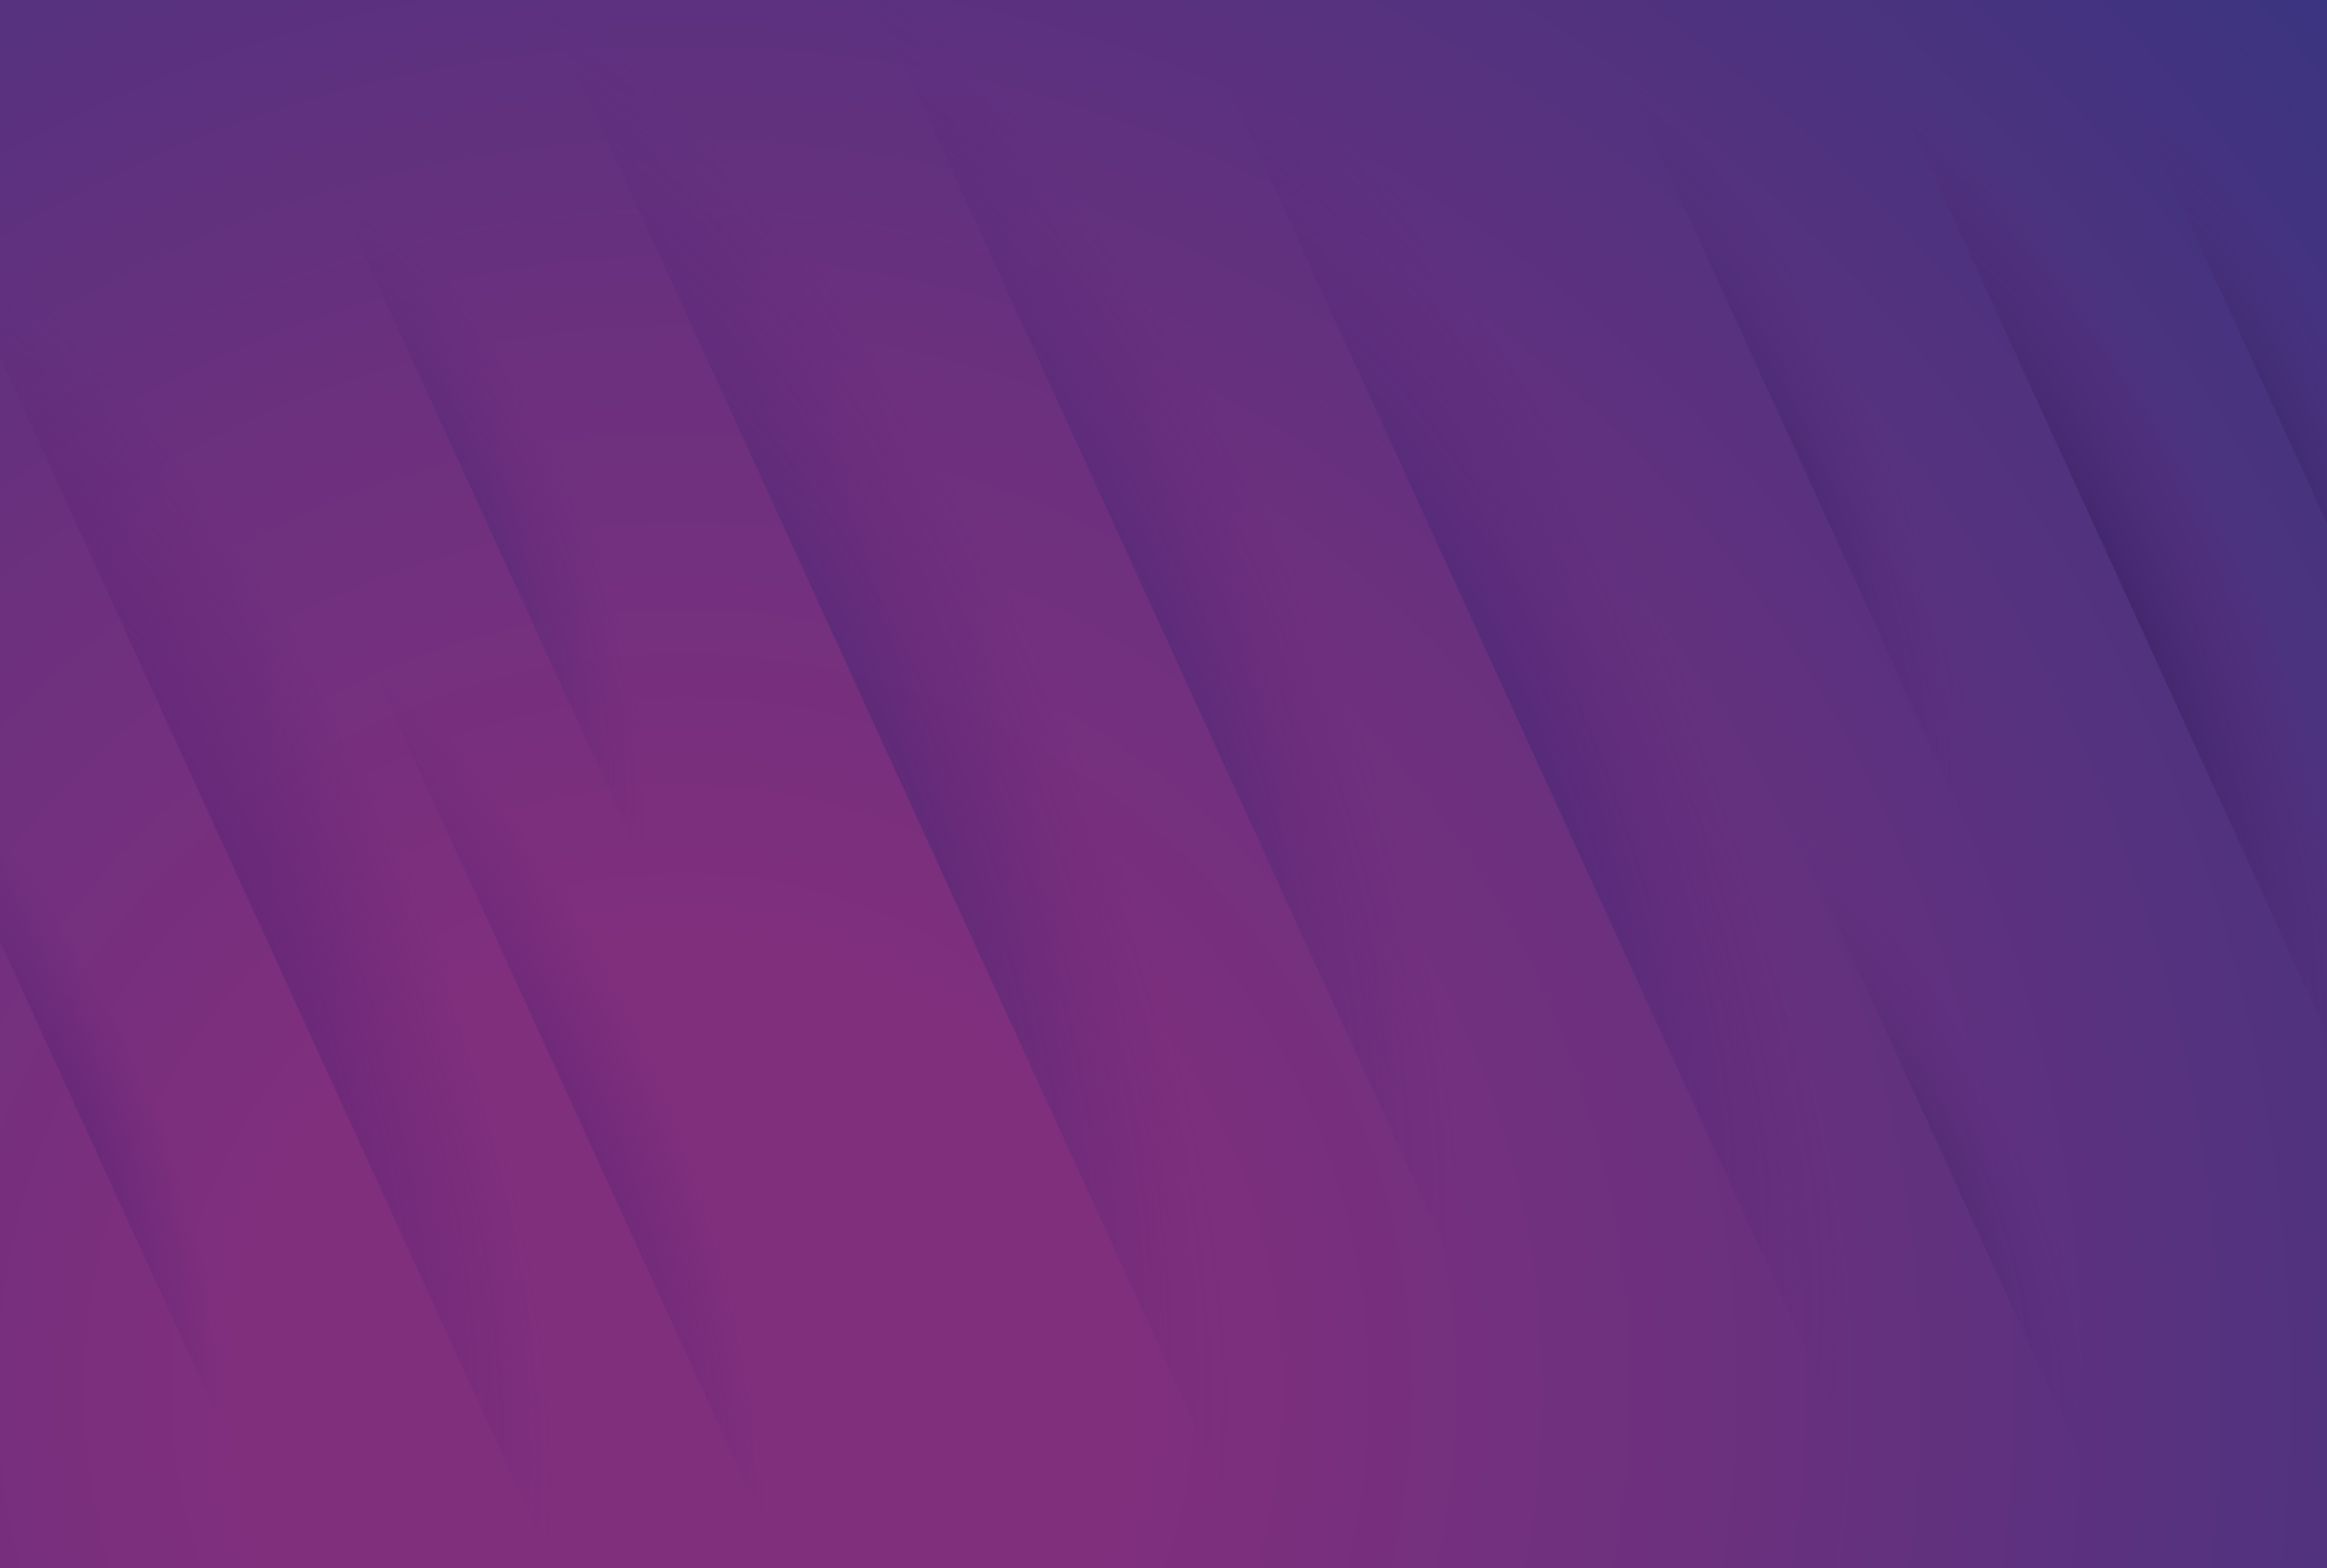 <?xml version="1.0" encoding="UTF-8"?> <!-- Generator: Adobe Illustrator 26.3.1, SVG Export Plug-In . SVG Version: 6.00 Build 0) --> <svg xmlns="http://www.w3.org/2000/svg" xmlns:xlink="http://www.w3.org/1999/xlink" version="1.1" id="Layer_1" x="0px" y="0px" viewBox="0 0 3000 2022.4" style="enable-background:new 0 0 3000 2022.4;" xml:space="preserve"> <style type="text/css"> .st0{fill:url(#SVGID_1_);} .st1{clip-path:url(#SVGID_00000052075363189790104900000015060505075687053483_);} .st2{opacity:0.77;fill:url(#SVGID_00000033363657213138650170000002816671171051714961_);enable-background:new ;} .st3{opacity:0.6;fill:url(#SVGID_00000009555457083080339780000000997032918021201071_);enable-background:new ;} .st4{opacity:0.44;fill:url(#SVGID_00000025442136930299978850000012998212486155676349_);enable-background:new ;} .st5{fill:url(#SVGID_00000127034194920345387710000017867531303507996041_);} .st6{opacity:0.6;fill:url(#SVGID_00000042704624776819520360000000542720943687800998_);enable-background:new ;} .st7{opacity:0.77;fill:url(#SVGID_00000174587765849542590930000011648951257646431366_);enable-background:new ;} .st8{fill:url(#SVGID_00000119099066528040336850000006292158433365403295_);} .st9{fill:url(#SVGID_00000158742788488655106580000001188073939436160169_);} .st10{opacity:0.6;fill:url(#SVGID_00000033328857656271628980000007983289166479959740_);enable-background:new ;} .st11{opacity:0.77;fill:url(#SVGID_00000098178512961467150950000006807452373796899229_);enable-background:new ;} .st12{fill:url(#SVGID_00000019647190502964315050000010504494278352600486_);} </style> <radialGradient id="SVGID_1_" cx="-5110.88" cy="-115.491" r="2086.963" gradientTransform="matrix(0 -1.533 1.517 0 1055.99 -6042.099)" gradientUnits="userSpaceOnUse"> <stop offset="0.179" style="stop-color:#802F7D"></stop> <stop offset="0.415" style="stop-color:#6C307E"></stop> <stop offset="0.894" style="stop-color:#393480"></stop> <stop offset="1" style="stop-color:#2D3580"></stop> </radialGradient> <polygon class="st0" points="3000,2022.4 3000,0 0,0 0,2022.4 "></polygon> <g> <defs> <polygon id="SVGID_00000094611008677837065060000008394019719508745364_" points="3000,2022.4 3000,0 0,0 0,2022.4 "></polygon> </defs> <clipPath id="SVGID_00000047018353865924490270000014266291406656898217_"> <use xlink:href="#SVGID_00000094611008677837065060000008394019719508745364_" style="overflow:visible;"></use> </clipPath> <g style="clip-path:url(#SVGID_00000047018353865924490270000014266291406656898217_);"> <radialGradient id="SVGID_00000005228433942405627190000018269796827422378681_" cx="-5011.773" cy="-4986.257" r="461.644" gradientTransform="matrix(1.01 2.206 -0.737 0.557 3184.411 14877.845)" gradientUnits="userSpaceOnUse"> <stop offset="6.200396e-04" style="stop-color:#1A2470"></stop> <stop offset="1" style="stop-color:#5B2275;stop-opacity:0"></stop> </radialGradient> <path style="opacity:0.77;fill:url(#SVGID_00000005228433942405627190000018269796827422378681_);enable-background:new ;" d=" M2410.9,1920.1c71.2-238.1-6.4-690.8-211.2-1138.1C1995.1,334.8,1724.9,27.6,1528.4-8L2410.9,1920.1z"></path> <radialGradient id="SVGID_00000106125375486884956980000004736308315655481233_" cx="-4884.109" cy="-6262.246" r="222.131" gradientTransform="matrix(1.01 2.206 -0.737 0.557 3184.411 14877.845)" gradientUnits="userSpaceOnUse"> <stop offset="6.200396e-04" style="stop-color:#0D1944"></stop> <stop offset="1" style="stop-color:#5B2275;stop-opacity:0"></stop> </radialGradient> <path style="opacity:0.6;fill:url(#SVGID_00000106125375486884956980000004736308315655481233_);enable-background:new ;" d=" M3165.3,1035.8c34.3-114.5-3.1-332.4-101.6-547.6s-228.5-363-323.1-380.1L3165.3,1035.8z"></path> <radialGradient id="SVGID_00000137089657148708442750000013859619236829046435_" cx="-4678.233" cy="-5386.416" r="222.131" gradientTransform="matrix(1.01 2.206 -0.737 0.557 3184.411 14877.845)" gradientUnits="userSpaceOnUse"> <stop offset="6.200396e-04" style="stop-color:#0D1944"></stop> <stop offset="1" style="stop-color:#5B2275;stop-opacity:0"></stop> </radialGradient> <path style="opacity:0.44;fill:url(#SVGID_00000137089657148708442750000013859619236829046435_);enable-background:new ;" d=" M2728.1,1977.8c34.3-114.5-3.1-332.4-101.6-547.6s-228.5-363-323.1-380.1L2728.1,1977.8z"></path> <radialGradient id="SVGID_00000026861914188814443100000012637938007558569625_" cx="-5352.224" cy="-3232.718" r="443.231" gradientTransform="matrix(1.01 2.206 -0.737 0.557 3184.411 14877.845)" gradientUnits="userSpaceOnUse"> <stop offset="6.200396e-04" style="stop-color:#5B2275"></stop> <stop offset="1" style="stop-color:#5B2275;stop-opacity:0"></stop> </radialGradient> <path style="fill:url(#SVGID_00000026861914188814443100000012637938007558569625_);" d="M749.3,2097.7 c68.4-228.6-6.2-663.2-202.7-1092.7C350,575.6,90.6,280.7-98.1,246.5L749.3,2097.7z"></path> <radialGradient id="SVGID_00000093886290780877684920000008377130820488460692_" cx="-5031.888" cy="-5589.433" r="260.871" gradientTransform="matrix(1.01 2.206 -0.737 0.557 3184.411 14877.845)" gradientUnits="userSpaceOnUse"> <stop offset="6.200396e-04" style="stop-color:#0D1944"></stop> <stop offset="1" style="stop-color:#5B2275;stop-opacity:0"></stop> </radialGradient> <path style="opacity:0.6;fill:url(#SVGID_00000093886290780877684920000008377130820488460692_);enable-background:new ;" d=" M2578.3,1156.5c40.2-134.5-3.6-390.4-119.3-643.1S2190.6,87.1,2079.6,67L2578.3,1156.5z"></path> <radialGradient id="SVGID_00000071555705427613111070000003694322726099719346_" cx="-5164.696" cy="-4559.706" r="446.218" gradientTransform="matrix(1.01 2.206 -0.737 0.557 3184.411 14877.845)" gradientUnits="userSpaceOnUse"> <stop offset="6.200396e-04" style="stop-color:#1A2470"></stop> <stop offset="1" style="stop-color:#5B2275;stop-opacity:0"></stop> </radialGradient> <path style="opacity:0.77;fill:url(#SVGID_00000071555705427613111070000003694322726099719346_);enable-background:new ;" d=" M1942.5,1782.3c68.8-230.1-6.2-667.7-204.1-1100.1s-459-729.2-649-763.6L1942.5,1782.3z"></path> <radialGradient id="SVGID_00000014631035750310292470000017426549541244173462_" cx="-5158.298" cy="-3572.61" r="303.137" gradientTransform="matrix(1.01 2.206 -0.737 0.557 3184.411 14877.845)" gradientUnits="userSpaceOnUse"> <stop offset="6.200396e-04" style="stop-color:#5B2275"></stop> <stop offset="1" style="stop-color:#5B2275;stop-opacity:0"></stop> </radialGradient> <path style="fill:url(#SVGID_00000014631035750310292470000017426549541244173462_);" d="M1029.7,2062.4 c46.8-156.3-4.2-453.6-138.7-747.3c-134.4-293.7-311.8-495.4-440.8-518.8L1029.7,2062.4z"></path> <radialGradient id="SVGID_00000041281657511579601610000006269410012906497969_" cx="-4864.326" cy="-5886.24" r="357.638" gradientTransform="matrix(1.01 2.206 -0.737 0.557 3184.411 14877.845)" gradientUnits="userSpaceOnUse"> <stop offset="6.200396e-04" style="stop-color:#0D1944"></stop> <stop offset="1" style="stop-color:#5B2275;stop-opacity:0"></stop> </radialGradient> <path style="fill:url(#SVGID_00000041281657511579601610000006269410012906497969_);" d="M3096.4,1544 c55.2-184.4-5-535.2-163.6-881.7s-367.9-584.5-520.1-612L3096.4,1544z"></path> <radialGradient id="SVGID_00000062182306860670337470000003031721432115245701_" cx="-5873.863" cy="-3839.461" r="271.545" gradientTransform="matrix(0.851 1.86 -0.737 0.557 2698.546 13816.562)" gradientUnits="userSpaceOnUse"> <stop offset="6.200396e-04" style="stop-color:#1A2470"></stop> <stop offset="1" style="stop-color:#5B2275;stop-opacity:0"></stop> </radialGradient> <path style="opacity:0.6;fill:url(#SVGID_00000062182306860670337470000003031721432115245701_);enable-background:new ;" d=" M856.1,1173.3c47.7-127.4,18.1-358.6-83.4-580.4S528.3,225.5,418.5,217.3L856.1,1173.3z"></path> <radialGradient id="SVGID_00000172426270328793042400000010821519319437617578_" cx="-5205.232" cy="-4122.457" r="498.141" gradientTransform="matrix(1.01 2.206 -0.737 0.557 3184.411 14877.845)" gradientUnits="userSpaceOnUse"> <stop offset="6.200396e-04" style="stop-color:#1A2470"></stop> <stop offset="1" style="stop-color:#5B2275;stop-opacity:0"></stop> </radialGradient> <path style="opacity:0.77;fill:url(#SVGID_00000172426270328793042400000010821519319437617578_);enable-background:new ;" d=" M1631.9,2037c76.9-256.9-6.9-745.4-227.9-1228.1S891.6-5.2,679.5-43.6L1631.9,2037z"></path> <radialGradient id="SVGID_00000027578092873059616440000017656013724502870186_" cx="-5320.607" cy="-2978.277" r="226.275" gradientTransform="matrix(1.01 2.206 -0.737 0.557 3184.411 14877.845)" gradientUnits="userSpaceOnUse"> <stop offset="6.200396e-04" style="stop-color:#5B2275"></stop> <stop offset="1" style="stop-color:#5B2275;stop-opacity:0"></stop> </radialGradient> <path style="fill:url(#SVGID_00000027578092873059616440000017656013724502870186_);" d="M314.9,1901.9 c34.9-116.7-3.1-338.6-103.5-557.8S-21.4,974.3-117.7,956.8L314.9,1901.9z"></path> </g> </g> </svg> 